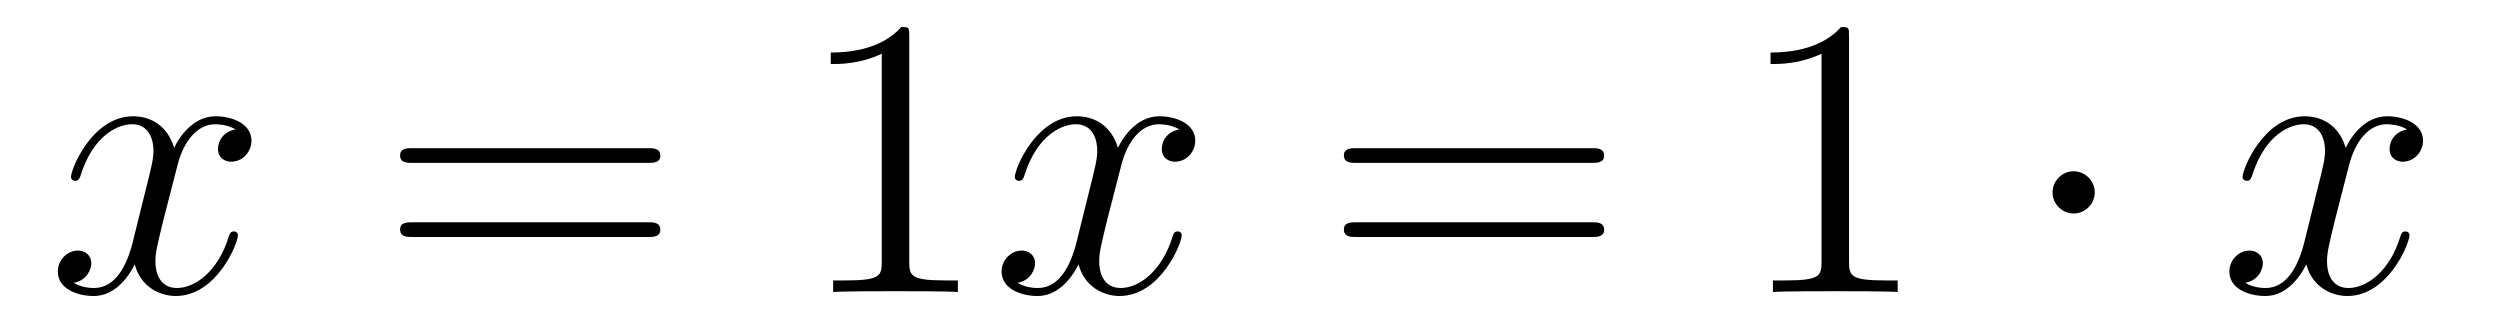 <?xml version='1.0'?>
<!-- This file was generated by dvisvgm 1.14.1 -->
<svg height='10pt' version='1.1' viewBox='0 -10 75 10' width='75pt' xmlns='http://www.w3.org/2000/svg' xmlns:xlink='http://www.w3.org/1999/xlink'>
<g id='page1'>
<g transform='matrix(1 0 0 1 -127 653)'>
<path d='M134.066 -659.117C133.684 -659.046 133.54 -658.759 133.54 -658.532C133.54 -658.245 133.767 -658.149 133.935 -658.149C134.293 -658.149 134.544 -658.46 134.544 -658.782C134.544 -659.285 133.971 -659.512 133.468 -659.512C132.739 -659.512 132.333 -658.794 132.225 -658.567C131.95 -659.464 131.209 -659.512 130.994 -659.512C129.775 -659.512 129.129 -657.946 129.129 -657.683C129.129 -657.635 129.177 -657.575 129.261 -657.575C129.356 -657.575 129.38 -657.647 129.404 -657.695C129.811 -659.022 130.612 -659.273 130.958 -659.273C131.496 -659.273 131.604 -658.771 131.604 -658.484C131.604 -658.221 131.532 -657.946 131.388 -657.372L130.982 -655.734C130.803 -655.017 130.456 -654.36 129.822 -654.36C129.763 -654.36 129.464 -654.36 129.213 -654.515C129.643 -654.599 129.739 -654.957 129.739 -655.101C129.739 -655.34 129.56 -655.483 129.333 -655.483C129.046 -655.483 128.735 -655.232 128.735 -654.85C128.735 -654.348 129.297 -654.12 129.811 -654.12C130.384 -654.12 130.791 -654.575 131.042 -655.065C131.233 -654.36 131.831 -654.12 132.273 -654.12C133.493 -654.12 134.138 -655.687 134.138 -655.949C134.138 -656.009 134.09 -656.057 134.018 -656.057C133.911 -656.057 133.899 -655.997 133.863 -655.902C133.54 -654.85 132.847 -654.36 132.309 -654.36C131.891 -654.36 131.663 -654.67 131.663 -655.16C131.663 -655.423 131.711 -655.615 131.903 -656.404L132.321 -658.029C132.5 -658.747 132.907 -659.273 133.457 -659.273C133.481 -659.273 133.815 -659.273 134.066 -659.117Z' fill-rule='evenodd'/>
<path d='M146.427 -658.113C146.594 -658.113 146.809 -658.113 146.809 -658.328C146.809 -658.555 146.606 -658.555 146.427 -658.555H139.386C139.218 -658.555 139.003 -658.555 139.003 -658.34C139.003 -658.113 139.206 -658.113 139.386 -658.113H146.427ZM146.427 -655.89C146.594 -655.89 146.809 -655.89 146.809 -656.105C146.809 -656.332 146.606 -656.332 146.427 -656.332H139.386C139.218 -656.332 139.003 -656.332 139.003 -656.117C139.003 -655.89 139.206 -655.89 139.386 -655.89H146.427Z' fill-rule='evenodd'/>
<path d='M154.278 -661.902C154.278 -662.178 154.278 -662.189 154.039 -662.189C153.752 -661.867 153.154 -661.424 151.923 -661.424V-661.078C152.198 -661.078 152.795 -661.078 153.453 -661.388V-655.16C153.453 -654.73 153.417 -654.587 152.365 -654.587H151.995V-654.24C152.317 -654.264 153.477 -654.264 153.871 -654.264C154.266 -654.264 155.413 -654.264 155.736 -654.24V-654.587H155.365C154.314 -654.587 154.278 -654.73 154.278 -655.16V-661.902Z' fill-rule='evenodd'/>
<path d='M162.38 -659.117C161.997 -659.046 161.854 -658.759 161.854 -658.532C161.854 -658.245 162.081 -658.149 162.248 -658.149C162.607 -658.149 162.858 -658.46 162.858 -658.782C162.858 -659.285 162.284 -659.512 161.782 -659.512C161.053 -659.512 160.647 -658.794 160.539 -658.567C160.264 -659.464 159.523 -659.512 159.308 -659.512C158.088 -659.512 157.443 -657.946 157.443 -657.683C157.443 -657.635 157.491 -657.575 157.574 -657.575C157.67 -657.575 157.694 -657.647 157.718 -657.695C158.124 -659.022 158.925 -659.273 159.272 -659.273C159.81 -659.273 159.918 -658.771 159.918 -658.484C159.918 -658.221 159.846 -657.946 159.702 -657.372L159.296 -655.734C159.117 -655.017 158.77 -654.36 158.136 -654.36C158.077 -654.36 157.778 -654.36 157.527 -654.515C157.957 -654.599 158.052 -654.957 158.052 -655.101C158.052 -655.34 157.873 -655.483 157.646 -655.483C157.359 -655.483 157.048 -655.232 157.048 -654.85C157.048 -654.348 157.61 -654.12 158.124 -654.12C158.698 -654.12 159.105 -654.575 159.356 -655.065C159.547 -654.36 160.145 -654.12 160.587 -654.12C161.806 -654.12 162.452 -655.687 162.452 -655.949C162.452 -656.009 162.404 -656.057 162.332 -656.057C162.225 -656.057 162.213 -655.997 162.177 -655.902C161.854 -654.85 161.161 -654.36 160.623 -654.36C160.204 -654.36 159.977 -654.67 159.977 -655.16C159.977 -655.423 160.025 -655.615 160.216 -656.404L160.635 -658.029C160.814 -658.747 161.22 -659.273 161.77 -659.273C161.794 -659.273 162.129 -659.273 162.38 -659.117Z' fill-rule='evenodd'/>
<path d='M174.741 -658.113C174.908 -658.113 175.123 -658.113 175.123 -658.328C175.123 -658.555 174.92 -658.555 174.741 -658.555H167.7C167.532 -658.555 167.317 -658.555 167.317 -658.34C167.317 -658.113 167.52 -658.113 167.7 -658.113H174.741ZM174.741 -655.89C174.908 -655.89 175.123 -655.89 175.123 -656.105C175.123 -656.332 174.92 -656.332 174.741 -656.332H167.7C167.532 -656.332 167.317 -656.332 167.317 -656.117C167.317 -655.89 167.52 -655.89 167.7 -655.89H174.741Z' fill-rule='evenodd'/>
<path d='M182.471 -661.902C182.471 -662.178 182.471 -662.189 182.232 -662.189C181.945 -661.867 181.348 -661.424 180.116 -661.424V-661.078C180.391 -661.078 180.989 -661.078 181.646 -661.388V-655.16C181.646 -654.73 181.611 -654.587 180.559 -654.587H180.188V-654.24C180.511 -654.264 181.671 -654.264 182.065 -654.264C182.46 -654.264 183.607 -654.264 183.93 -654.24V-654.587H183.559C182.507 -654.587 182.471 -654.73 182.471 -655.16V-661.902Z' fill-rule='evenodd'/>
<path d='M189.843 -657.228C189.843 -657.575 189.556 -657.862 189.209 -657.862C188.862 -657.862 188.576 -657.575 188.576 -657.228C188.576 -656.882 188.862 -656.595 189.209 -656.595C189.556 -656.595 189.843 -656.882 189.843 -657.228Z' fill-rule='evenodd'/>
<path d='M199.213 -659.117C198.83 -659.046 198.688 -658.759 198.688 -658.532C198.688 -658.245 198.914 -658.149 199.081 -658.149C199.44 -658.149 199.691 -658.46 199.691 -658.782C199.691 -659.285 199.117 -659.512 198.616 -659.512C197.886 -659.512 197.479 -658.794 197.372 -658.567C197.098 -659.464 196.356 -659.512 196.141 -659.512C194.922 -659.512 194.276 -657.946 194.276 -657.683C194.276 -657.635 194.323 -657.575 194.407 -657.575C194.503 -657.575 194.527 -657.647 194.551 -657.695C194.958 -659.022 195.758 -659.273 196.105 -659.273C196.643 -659.273 196.751 -658.771 196.751 -658.484C196.751 -658.221 196.679 -657.946 196.535 -657.372L196.129 -655.734C195.949 -655.017 195.604 -654.36 194.969 -654.36C194.91 -654.36 194.611 -654.36 194.359 -654.515C194.79 -654.599 194.886 -654.957 194.886 -655.101C194.886 -655.34 194.706 -655.483 194.479 -655.483C194.192 -655.483 193.882 -655.232 193.882 -654.85C193.882 -654.348 194.443 -654.12 194.958 -654.12C195.532 -654.12 195.938 -654.575 196.189 -655.065C196.38 -654.36 196.978 -654.12 197.42 -654.12C198.64 -654.12 199.285 -655.687 199.285 -655.949C199.285 -656.009 199.237 -656.057 199.165 -656.057C199.058 -656.057 199.045 -655.997 199.01 -655.902C198.688 -654.85 197.994 -654.36 197.456 -654.36C197.038 -654.36 196.811 -654.67 196.811 -655.16C196.811 -655.423 196.858 -655.615 197.05 -656.404L197.468 -658.029C197.647 -658.747 198.054 -659.273 198.604 -659.273C198.628 -659.273 198.962 -659.273 199.213 -659.117Z' fill-rule='evenodd'/>
</g>
</g>
</svg>
